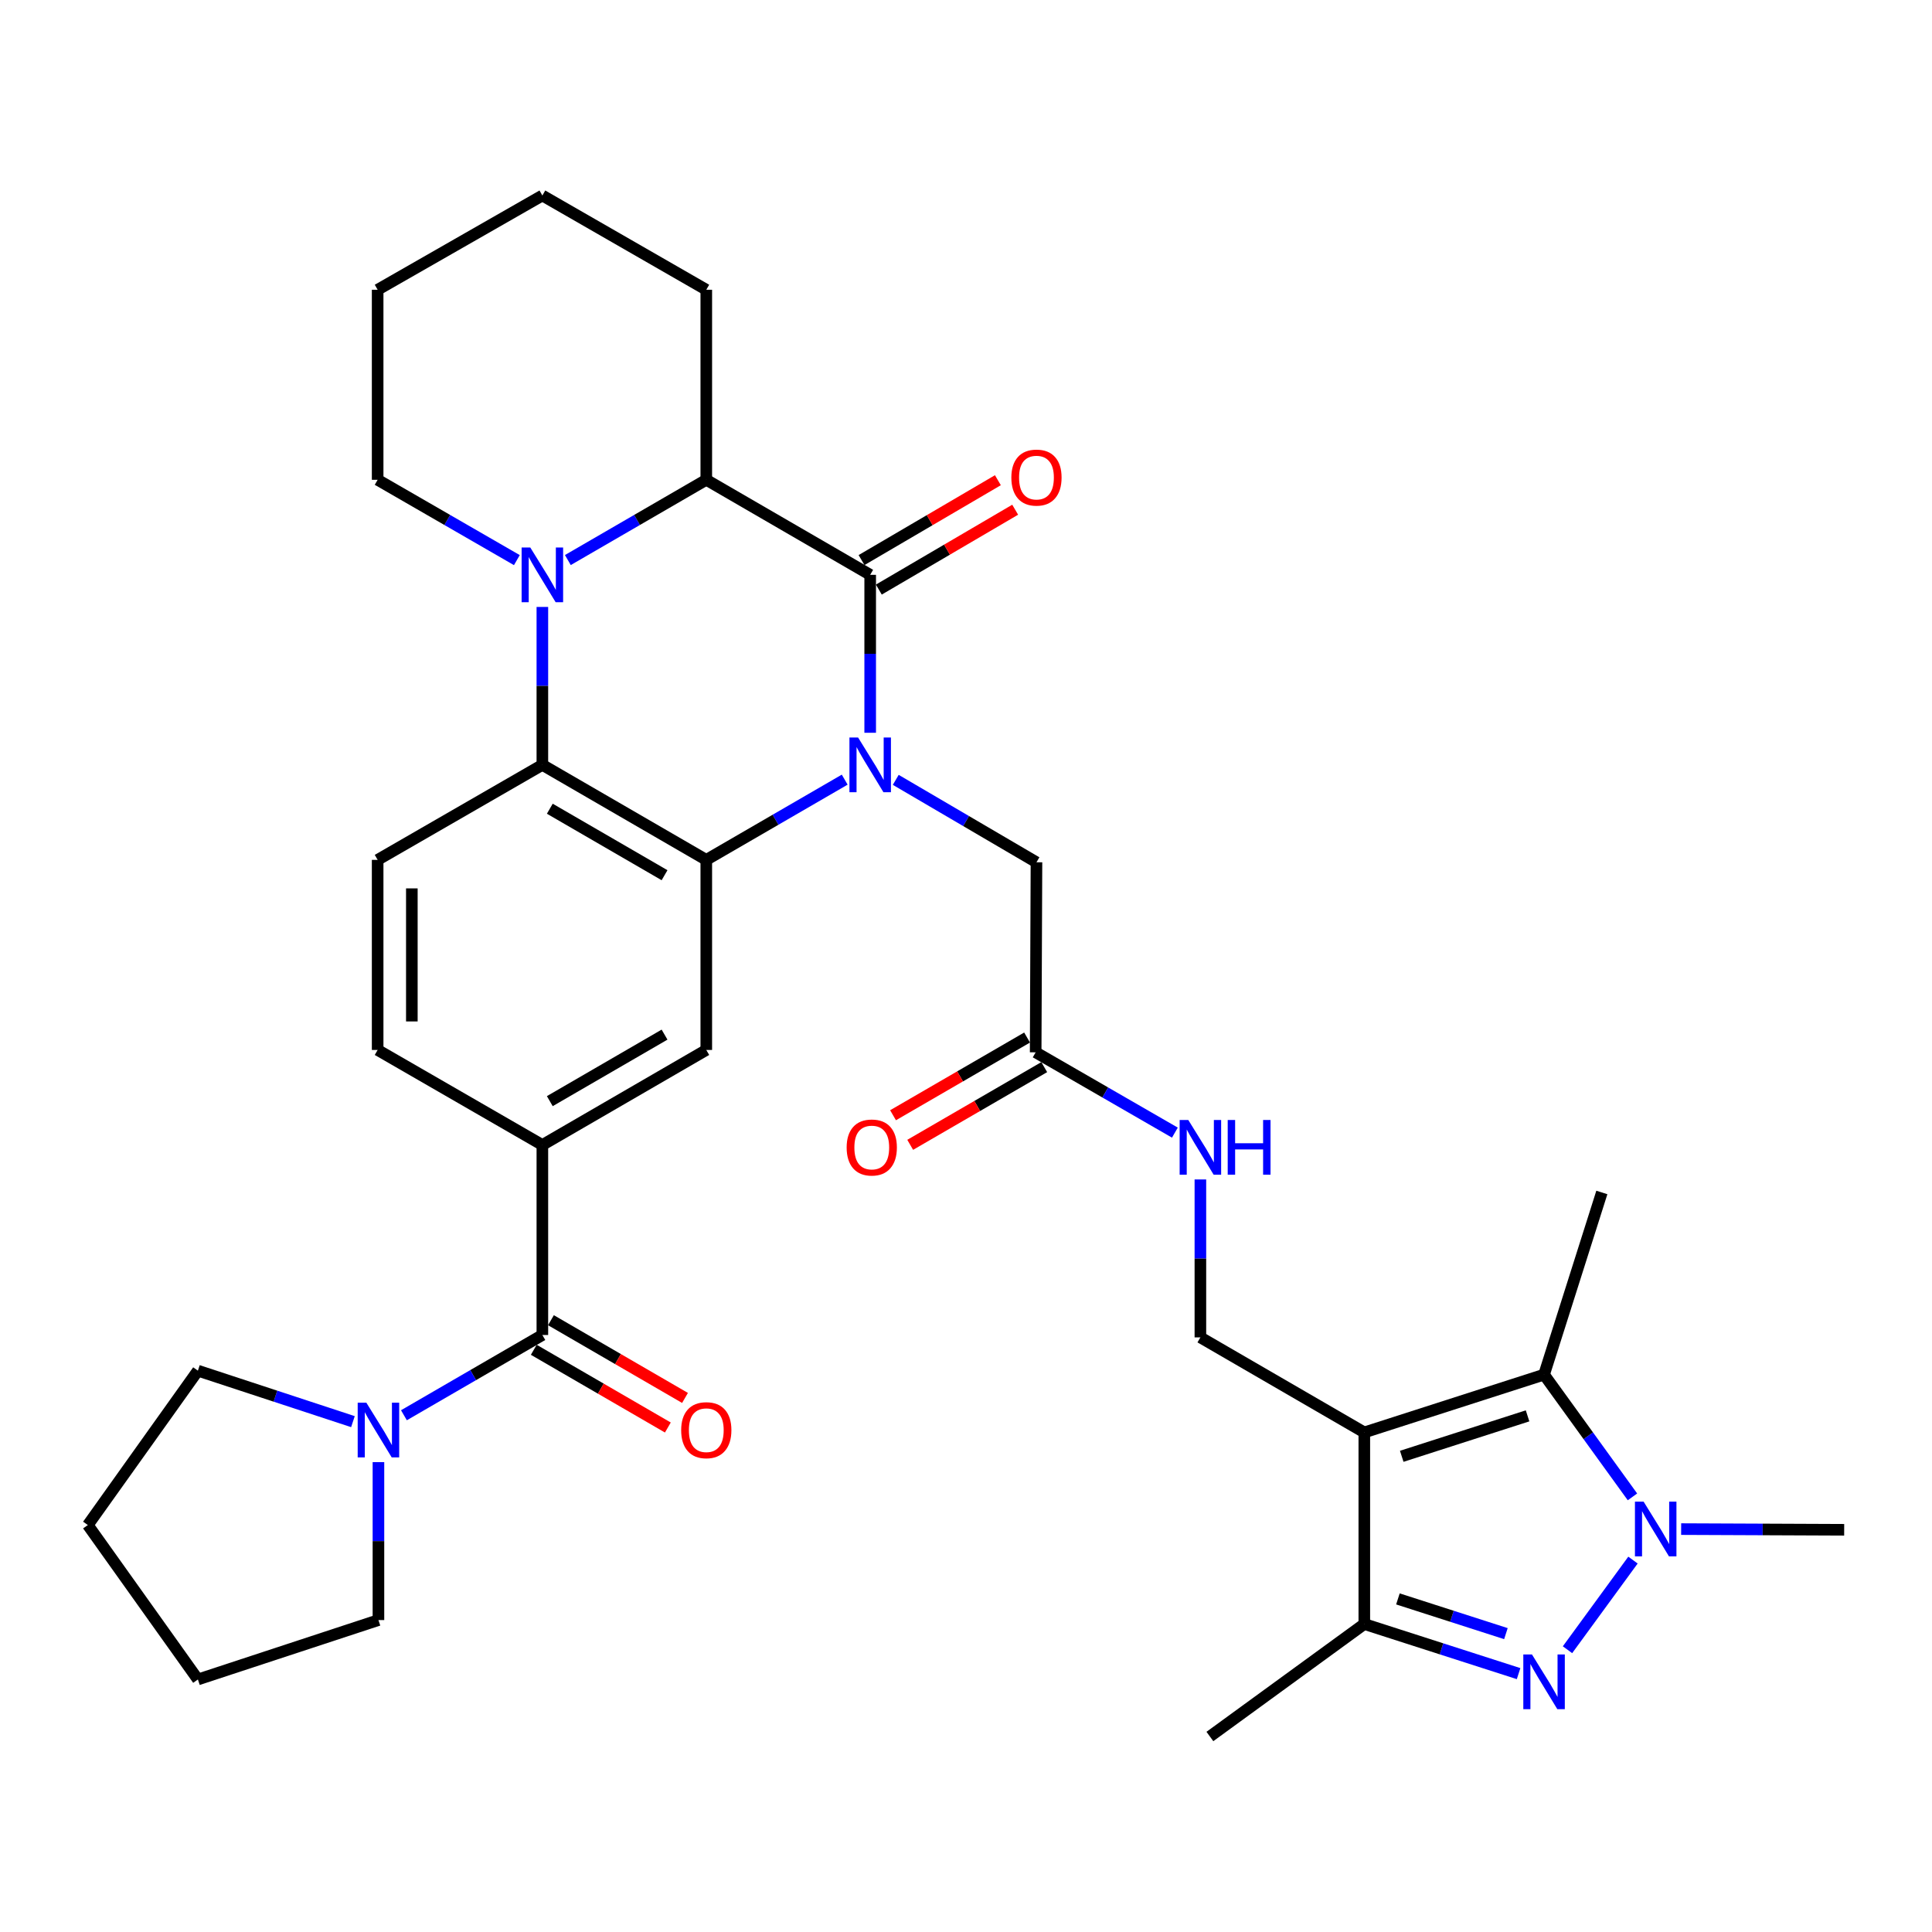 <?xml version='1.0' encoding='iso-8859-1'?>
<svg version='1.1' baseProfile='full'
              xmlns='http://www.w3.org/2000/svg'
                      xmlns:rdkit='http://www.rdkit.org/xml'
                      xmlns:xlink='http://www.w3.org/1999/xlink'
                  xml:space='preserve'
width='1000px' height='1000px' viewBox='0 0 1000 1000'>
<!-- END OF HEADER -->
<rect style='opacity:1.0;fill:#FFFFFF;stroke:none' width='1000' height='1000' x='0' y='0'> </rect>
<path class='bond-1' d='M 450.408,379.281 L 450.408,338.407' style='fill:none;fill-rule:evenodd;stroke:#0000FF;stroke-width:6px;stroke-linecap:butt;stroke-linejoin:miter;stroke-opacity:1' />
<path class='bond-1' d='M 450.408,338.407 L 450.408,297.533' style='fill:none;fill-rule:evenodd;stroke:#000000;stroke-width:6px;stroke-linecap:butt;stroke-linejoin:miter;stroke-opacity:1' />
<path class='bond-2' d='M 437.217,403.545 L 401.395,424.307' style='fill:none;fill-rule:evenodd;stroke:#0000FF;stroke-width:6px;stroke-linecap:butt;stroke-linejoin:miter;stroke-opacity:1' />
<path class='bond-2' d='M 401.395,424.307 L 365.573,445.069' style='fill:none;fill-rule:evenodd;stroke:#000000;stroke-width:6px;stroke-linecap:butt;stroke-linejoin:miter;stroke-opacity:1' />
<path class='bond-15' d='M 463.642,403.652 L 500.058,424.985' style='fill:none;fill-rule:evenodd;stroke:#0000FF;stroke-width:6px;stroke-linecap:butt;stroke-linejoin:miter;stroke-opacity:1' />
<path class='bond-15' d='M 500.058,424.985 L 536.473,446.318' style='fill:none;fill-rule:evenodd;stroke:#000000;stroke-width:6px;stroke-linecap:butt;stroke-linejoin:miter;stroke-opacity:1' />
<path class='bond-0' d='M 706.165,741.419 L 621.319,692.23' style='fill:none;fill-rule:evenodd;stroke:#000000;stroke-width:6px;stroke-linecap:butt;stroke-linejoin:miter;stroke-opacity:1' />
<path class='bond-6' d='M 706.165,741.419 L 799.202,711.504' style='fill:none;fill-rule:evenodd;stroke:#000000;stroke-width:6px;stroke-linecap:butt;stroke-linejoin:miter;stroke-opacity:1' />
<path class='bond-6' d='M 725.538,753.783 L 790.664,732.843' style='fill:none;fill-rule:evenodd;stroke:#000000;stroke-width:6px;stroke-linecap:butt;stroke-linejoin:miter;stroke-opacity:1' />
<path class='bond-9' d='M 706.165,741.419 L 706.165,840.592' style='fill:none;fill-rule:evenodd;stroke:#000000;stroke-width:6px;stroke-linecap:butt;stroke-linejoin:miter;stroke-opacity:1' />
<path class='bond-8' d='M 450.408,297.533 L 365.573,248.344' style='fill:none;fill-rule:evenodd;stroke:#000000;stroke-width:6px;stroke-linecap:butt;stroke-linejoin:miter;stroke-opacity:1' />
<path class='bond-18' d='M 454.882,305.169 L 490.168,284.499' style='fill:none;fill-rule:evenodd;stroke:#000000;stroke-width:6px;stroke-linecap:butt;stroke-linejoin:miter;stroke-opacity:1' />
<path class='bond-18' d='M 490.168,284.499 L 525.453,263.828' style='fill:none;fill-rule:evenodd;stroke:#FF0000;stroke-width:6px;stroke-linecap:butt;stroke-linejoin:miter;stroke-opacity:1' />
<path class='bond-18' d='M 445.935,289.896 L 481.221,269.226' style='fill:none;fill-rule:evenodd;stroke:#000000;stroke-width:6px;stroke-linecap:butt;stroke-linejoin:miter;stroke-opacity:1' />
<path class='bond-18' d='M 481.221,269.226 L 516.506,248.555' style='fill:none;fill-rule:evenodd;stroke:#FF0000;stroke-width:6px;stroke-linecap:butt;stroke-linejoin:miter;stroke-opacity:1' />
<path class='bond-7' d='M 365.573,445.069 L 280.727,395.9' style='fill:none;fill-rule:evenodd;stroke:#000000;stroke-width:6px;stroke-linecap:butt;stroke-linejoin:miter;stroke-opacity:1' />
<path class='bond-7' d='M 343.971,453.008 L 284.579,418.59' style='fill:none;fill-rule:evenodd;stroke:#000000;stroke-width:6px;stroke-linecap:butt;stroke-linejoin:miter;stroke-opacity:1' />
<path class='bond-11' d='M 365.573,445.069 L 365.573,543.455' style='fill:none;fill-rule:evenodd;stroke:#000000;stroke-width:6px;stroke-linecap:butt;stroke-linejoin:miter;stroke-opacity:1' />
<path class='bond-3' d='M 280.727,314.152 L 280.727,355.026' style='fill:none;fill-rule:evenodd;stroke:#0000FF;stroke-width:6px;stroke-linecap:butt;stroke-linejoin:miter;stroke-opacity:1' />
<path class='bond-3' d='M 280.727,355.026 L 280.727,395.9' style='fill:none;fill-rule:evenodd;stroke:#000000;stroke-width:6px;stroke-linecap:butt;stroke-linejoin:miter;stroke-opacity:1' />
<path class='bond-23' d='M 267.526,289.917 L 231.497,269.131' style='fill:none;fill-rule:evenodd;stroke:#0000FF;stroke-width:6px;stroke-linecap:butt;stroke-linejoin:miter;stroke-opacity:1' />
<path class='bond-23' d='M 231.497,269.131 L 195.468,248.344' style='fill:none;fill-rule:evenodd;stroke:#000000;stroke-width:6px;stroke-linecap:butt;stroke-linejoin:miter;stroke-opacity:1' />
<path class='bond-34' d='M 293.919,289.885 L 329.746,269.115' style='fill:none;fill-rule:evenodd;stroke:#0000FF;stroke-width:6px;stroke-linecap:butt;stroke-linejoin:miter;stroke-opacity:1' />
<path class='bond-34' d='M 329.746,269.115 L 365.573,248.344' style='fill:none;fill-rule:evenodd;stroke:#000000;stroke-width:6px;stroke-linecap:butt;stroke-linejoin:miter;stroke-opacity:1' />
<path class='bond-4' d='M 786.018,866.267 L 746.092,853.43' style='fill:none;fill-rule:evenodd;stroke:#0000FF;stroke-width:6px;stroke-linecap:butt;stroke-linejoin:miter;stroke-opacity:1' />
<path class='bond-4' d='M 746.092,853.43 L 706.165,840.592' style='fill:none;fill-rule:evenodd;stroke:#000000;stroke-width:6px;stroke-linecap:butt;stroke-linejoin:miter;stroke-opacity:1' />
<path class='bond-4' d='M 779.459,845.565 L 751.51,836.579' style='fill:none;fill-rule:evenodd;stroke:#0000FF;stroke-width:6px;stroke-linecap:butt;stroke-linejoin:miter;stroke-opacity:1' />
<path class='bond-4' d='M 751.51,836.579 L 723.561,827.592' style='fill:none;fill-rule:evenodd;stroke:#000000;stroke-width:6px;stroke-linecap:butt;stroke-linejoin:miter;stroke-opacity:1' />
<path class='bond-37' d='M 811.334,853.897 L 845.228,807.498' style='fill:none;fill-rule:evenodd;stroke:#0000FF;stroke-width:6px;stroke-linecap:butt;stroke-linejoin:miter;stroke-opacity:1' />
<path class='bond-5' d='M 844.962,774.778 L 822.082,743.141' style='fill:none;fill-rule:evenodd;stroke:#0000FF;stroke-width:6px;stroke-linecap:butt;stroke-linejoin:miter;stroke-opacity:1' />
<path class='bond-5' d='M 822.082,743.141 L 799.202,711.504' style='fill:none;fill-rule:evenodd;stroke:#000000;stroke-width:6px;stroke-linecap:butt;stroke-linejoin:miter;stroke-opacity:1' />
<path class='bond-24' d='M 870.164,791.459 L 912.355,791.638' style='fill:none;fill-rule:evenodd;stroke:#0000FF;stroke-width:6px;stroke-linecap:butt;stroke-linejoin:miter;stroke-opacity:1' />
<path class='bond-24' d='M 912.355,791.638 L 954.545,791.817' style='fill:none;fill-rule:evenodd;stroke:#000000;stroke-width:6px;stroke-linecap:butt;stroke-linejoin:miter;stroke-opacity:1' />
<path class='bond-25' d='M 799.202,711.504 L 829.116,617.218' style='fill:none;fill-rule:evenodd;stroke:#000000;stroke-width:6px;stroke-linecap:butt;stroke-linejoin:miter;stroke-opacity:1' />
<path class='bond-16' d='M 280.727,395.9 L 195.468,445.069' style='fill:none;fill-rule:evenodd;stroke:#000000;stroke-width:6px;stroke-linecap:butt;stroke-linejoin:miter;stroke-opacity:1' />
<path class='bond-26' d='M 365.573,248.344 L 365.573,149.977' style='fill:none;fill-rule:evenodd;stroke:#000000;stroke-width:6px;stroke-linecap:butt;stroke-linejoin:miter;stroke-opacity:1' />
<path class='bond-27' d='M 706.165,840.592 L 626.236,898.808' style='fill:none;fill-rule:evenodd;stroke:#000000;stroke-width:6px;stroke-linecap:butt;stroke-linejoin:miter;stroke-opacity:1' />
<path class='bond-10' d='M 280.727,690.991 L 280.727,592.644' style='fill:none;fill-rule:evenodd;stroke:#000000;stroke-width:6px;stroke-linecap:butt;stroke-linejoin:miter;stroke-opacity:1' />
<path class='bond-13' d='M 280.727,690.991 L 244.9,711.761' style='fill:none;fill-rule:evenodd;stroke:#000000;stroke-width:6px;stroke-linecap:butt;stroke-linejoin:miter;stroke-opacity:1' />
<path class='bond-13' d='M 244.9,711.761 L 209.073,732.532' style='fill:none;fill-rule:evenodd;stroke:#0000FF;stroke-width:6px;stroke-linecap:butt;stroke-linejoin:miter;stroke-opacity:1' />
<path class='bond-21' d='M 276.288,698.648 L 310.985,718.763' style='fill:none;fill-rule:evenodd;stroke:#000000;stroke-width:6px;stroke-linecap:butt;stroke-linejoin:miter;stroke-opacity:1' />
<path class='bond-21' d='M 310.985,718.763 L 345.682,738.878' style='fill:none;fill-rule:evenodd;stroke:#FF0000;stroke-width:6px;stroke-linecap:butt;stroke-linejoin:miter;stroke-opacity:1' />
<path class='bond-21' d='M 285.166,683.334 L 319.863,703.45' style='fill:none;fill-rule:evenodd;stroke:#000000;stroke-width:6px;stroke-linecap:butt;stroke-linejoin:miter;stroke-opacity:1' />
<path class='bond-21' d='M 319.863,703.45 L 354.56,723.565' style='fill:none;fill-rule:evenodd;stroke:#FF0000;stroke-width:6px;stroke-linecap:butt;stroke-linejoin:miter;stroke-opacity:1' />
<path class='bond-12' d='M 365.573,543.455 L 280.727,592.644' style='fill:none;fill-rule:evenodd;stroke:#000000;stroke-width:6px;stroke-linecap:butt;stroke-linejoin:miter;stroke-opacity:1' />
<path class='bond-12' d='M 343.968,535.52 L 284.576,569.952' style='fill:none;fill-rule:evenodd;stroke:#000000;stroke-width:6px;stroke-linecap:butt;stroke-linejoin:miter;stroke-opacity:1' />
<path class='bond-20' d='M 280.727,592.644 L 195.468,543.455' style='fill:none;fill-rule:evenodd;stroke:#000000;stroke-width:6px;stroke-linecap:butt;stroke-linejoin:miter;stroke-opacity:1' />
<path class='bond-28' d='M 182.682,735.84 L 142.557,722.65' style='fill:none;fill-rule:evenodd;stroke:#0000FF;stroke-width:6px;stroke-linecap:butt;stroke-linejoin:miter;stroke-opacity:1' />
<path class='bond-28' d='M 142.557,722.65 L 102.431,709.459' style='fill:none;fill-rule:evenodd;stroke:#000000;stroke-width:6px;stroke-linecap:butt;stroke-linejoin:miter;stroke-opacity:1' />
<path class='bond-29' d='M 195.881,756.799 L 195.881,797.673' style='fill:none;fill-rule:evenodd;stroke:#0000FF;stroke-width:6px;stroke-linecap:butt;stroke-linejoin:miter;stroke-opacity:1' />
<path class='bond-29' d='M 195.881,797.673 L 195.881,838.547' style='fill:none;fill-rule:evenodd;stroke:#000000;stroke-width:6px;stroke-linecap:butt;stroke-linejoin:miter;stroke-opacity:1' />
<path class='bond-14' d='M 621.319,692.23 L 621.319,651.356' style='fill:none;fill-rule:evenodd;stroke:#000000;stroke-width:6px;stroke-linecap:butt;stroke-linejoin:miter;stroke-opacity:1' />
<path class='bond-14' d='M 621.319,651.356 L 621.319,610.482' style='fill:none;fill-rule:evenodd;stroke:#0000FF;stroke-width:6px;stroke-linecap:butt;stroke-linejoin:miter;stroke-opacity:1' />
<path class='bond-17' d='M 536.473,446.318 L 536.06,544.685' style='fill:none;fill-rule:evenodd;stroke:#000000;stroke-width:6px;stroke-linecap:butt;stroke-linejoin:miter;stroke-opacity:1' />
<path class='bond-35' d='M 195.468,445.069 L 195.468,543.455' style='fill:none;fill-rule:evenodd;stroke:#000000;stroke-width:6px;stroke-linecap:butt;stroke-linejoin:miter;stroke-opacity:1' />
<path class='bond-35' d='M 213.169,459.827 L 213.169,528.697' style='fill:none;fill-rule:evenodd;stroke:#000000;stroke-width:6px;stroke-linecap:butt;stroke-linejoin:miter;stroke-opacity:1' />
<path class='bond-19' d='M 536.06,544.685 L 572.089,565.467' style='fill:none;fill-rule:evenodd;stroke:#000000;stroke-width:6px;stroke-linecap:butt;stroke-linejoin:miter;stroke-opacity:1' />
<path class='bond-19' d='M 572.089,565.467 L 608.118,586.249' style='fill:none;fill-rule:evenodd;stroke:#0000FF;stroke-width:6px;stroke-linecap:butt;stroke-linejoin:miter;stroke-opacity:1' />
<path class='bond-22' d='M 531.622,537.028 L 496.93,557.138' style='fill:none;fill-rule:evenodd;stroke:#000000;stroke-width:6px;stroke-linecap:butt;stroke-linejoin:miter;stroke-opacity:1' />
<path class='bond-22' d='M 496.93,557.138 L 462.237,577.249' style='fill:none;fill-rule:evenodd;stroke:#FF0000;stroke-width:6px;stroke-linecap:butt;stroke-linejoin:miter;stroke-opacity:1' />
<path class='bond-22' d='M 540.499,552.341 L 505.807,572.452' style='fill:none;fill-rule:evenodd;stroke:#000000;stroke-width:6px;stroke-linecap:butt;stroke-linejoin:miter;stroke-opacity:1' />
<path class='bond-22' d='M 505.807,572.452 L 471.115,592.563' style='fill:none;fill-rule:evenodd;stroke:#FF0000;stroke-width:6px;stroke-linecap:butt;stroke-linejoin:miter;stroke-opacity:1' />
<path class='bond-30' d='M 195.468,248.344 L 195.468,149.977' style='fill:none;fill-rule:evenodd;stroke:#000000;stroke-width:6px;stroke-linecap:butt;stroke-linejoin:miter;stroke-opacity:1' />
<path class='bond-33' d='M 365.573,149.977 L 280.727,101.192' style='fill:none;fill-rule:evenodd;stroke:#000000;stroke-width:6px;stroke-linecap:butt;stroke-linejoin:miter;stroke-opacity:1' />
<path class='bond-32' d='M 102.431,709.459 L 45.455,789.358' style='fill:none;fill-rule:evenodd;stroke:#000000;stroke-width:6px;stroke-linecap:butt;stroke-linejoin:miter;stroke-opacity:1' />
<path class='bond-31' d='M 195.881,838.547 L 102.431,869.287' style='fill:none;fill-rule:evenodd;stroke:#000000;stroke-width:6px;stroke-linecap:butt;stroke-linejoin:miter;stroke-opacity:1' />
<path class='bond-36' d='M 195.468,149.977 L 280.727,101.192' style='fill:none;fill-rule:evenodd;stroke:#000000;stroke-width:6px;stroke-linecap:butt;stroke-linejoin:miter;stroke-opacity:1' />
<path class='bond-38' d='M 102.431,869.287 L 45.455,789.358' style='fill:none;fill-rule:evenodd;stroke:#000000;stroke-width:6px;stroke-linecap:butt;stroke-linejoin:miter;stroke-opacity:1' />
<path  class='atom-0' d='M 444.148 381.74
L 453.428 396.74
Q 454.348 398.22, 455.828 400.9
Q 457.308 403.58, 457.388 403.74
L 457.388 381.74
L 461.148 381.74
L 461.148 410.06
L 457.268 410.06
L 447.308 393.66
Q 446.148 391.74, 444.908 389.54
Q 443.708 387.34, 443.348 386.66
L 443.348 410.06
L 439.668 410.06
L 439.668 381.74
L 444.148 381.74
' fill='#0000FF'/>
<path  class='atom-4' d='M 274.467 283.373
L 283.747 298.373
Q 284.667 299.853, 286.147 302.533
Q 287.627 305.213, 287.707 305.373
L 287.707 283.373
L 291.467 283.373
L 291.467 311.693
L 287.587 311.693
L 277.627 295.293
Q 276.467 293.373, 275.227 291.173
Q 274.027 288.973, 273.667 288.293
L 273.667 311.693
L 269.987 311.693
L 269.987 283.373
L 274.467 283.373
' fill='#0000FF'/>
<path  class='atom-5' d='M 792.942 856.346
L 802.222 871.346
Q 803.142 872.826, 804.622 875.506
Q 806.102 878.186, 806.182 878.346
L 806.182 856.346
L 809.942 856.346
L 809.942 884.666
L 806.062 884.666
L 796.102 868.266
Q 794.942 866.346, 793.702 864.146
Q 792.502 861.946, 792.142 861.266
L 792.142 884.666
L 788.462 884.666
L 788.462 856.346
L 792.942 856.346
' fill='#0000FF'/>
<path  class='atom-6' d='M 850.725 777.244
L 860.005 792.244
Q 860.925 793.724, 862.405 796.404
Q 863.885 799.084, 863.965 799.244
L 863.965 777.244
L 867.725 777.244
L 867.725 805.564
L 863.845 805.564
L 853.885 789.164
Q 852.725 787.244, 851.485 785.044
Q 850.285 782.844, 849.925 782.164
L 849.925 805.564
L 846.245 805.564
L 846.245 777.244
L 850.725 777.244
' fill='#0000FF'/>
<path  class='atom-14' d='M 189.621 726.02
L 198.901 741.02
Q 199.821 742.5, 201.301 745.18
Q 202.781 747.86, 202.861 748.02
L 202.861 726.02
L 206.621 726.02
L 206.621 754.34
L 202.741 754.34
L 192.781 737.94
Q 191.621 736.02, 190.381 733.82
Q 189.181 731.62, 188.821 730.94
L 188.821 754.34
L 185.141 754.34
L 185.141 726.02
L 189.621 726.02
' fill='#0000FF'/>
<path  class='atom-19' d='M 523.473 247.195
Q 523.473 240.395, 526.833 236.595
Q 530.193 232.795, 536.473 232.795
Q 542.753 232.795, 546.113 236.595
Q 549.473 240.395, 549.473 247.195
Q 549.473 254.075, 546.073 257.995
Q 542.673 261.875, 536.473 261.875
Q 530.233 261.875, 526.833 257.995
Q 523.473 254.115, 523.473 247.195
M 536.473 258.675
Q 540.793 258.675, 543.113 255.795
Q 545.473 252.875, 545.473 247.195
Q 545.473 241.635, 543.113 238.835
Q 540.793 235.995, 536.473 235.995
Q 532.153 235.995, 529.793 238.795
Q 527.473 241.595, 527.473 247.195
Q 527.473 252.915, 529.793 255.795
Q 532.153 258.675, 536.473 258.675
' fill='#FF0000'/>
<path  class='atom-20' d='M 615.059 579.703
L 624.339 594.703
Q 625.259 596.183, 626.739 598.863
Q 628.219 601.543, 628.299 601.703
L 628.299 579.703
L 632.059 579.703
L 632.059 608.023
L 628.179 608.023
L 618.219 591.623
Q 617.059 589.703, 615.819 587.503
Q 614.619 585.303, 614.259 584.623
L 614.259 608.023
L 610.579 608.023
L 610.579 579.703
L 615.059 579.703
' fill='#0000FF'/>
<path  class='atom-20' d='M 635.459 579.703
L 639.299 579.703
L 639.299 591.743
L 653.779 591.743
L 653.779 579.703
L 657.619 579.703
L 657.619 608.023
L 653.779 608.023
L 653.779 594.943
L 639.299 594.943
L 639.299 608.023
L 635.459 608.023
L 635.459 579.703
' fill='#0000FF'/>
<path  class='atom-22' d='M 352.573 740.26
Q 352.573 733.46, 355.933 729.66
Q 359.293 725.86, 365.573 725.86
Q 371.853 725.86, 375.213 729.66
Q 378.573 733.46, 378.573 740.26
Q 378.573 747.14, 375.173 751.06
Q 371.773 754.94, 365.573 754.94
Q 359.333 754.94, 355.933 751.06
Q 352.573 747.18, 352.573 740.26
M 365.573 751.74
Q 369.893 751.74, 372.213 748.86
Q 374.573 745.94, 374.573 740.26
Q 374.573 734.7, 372.213 731.9
Q 369.893 729.06, 365.573 729.06
Q 361.253 729.06, 358.893 731.86
Q 356.573 734.66, 356.573 740.26
Q 356.573 745.98, 358.893 748.86
Q 361.253 751.74, 365.573 751.74
' fill='#FF0000'/>
<path  class='atom-23' d='M 438.225 593.943
Q 438.225 587.143, 441.585 583.343
Q 444.945 579.543, 451.225 579.543
Q 457.505 579.543, 460.865 583.343
Q 464.225 587.143, 464.225 593.943
Q 464.225 600.823, 460.825 604.743
Q 457.425 608.623, 451.225 608.623
Q 444.985 608.623, 441.585 604.743
Q 438.225 600.863, 438.225 593.943
M 451.225 605.423
Q 455.545 605.423, 457.865 602.543
Q 460.225 599.623, 460.225 593.943
Q 460.225 588.383, 457.865 585.583
Q 455.545 582.743, 451.225 582.743
Q 446.905 582.743, 444.545 585.543
Q 442.225 588.343, 442.225 593.943
Q 442.225 599.663, 444.545 602.543
Q 446.905 605.423, 451.225 605.423
' fill='#FF0000'/>
</svg>
